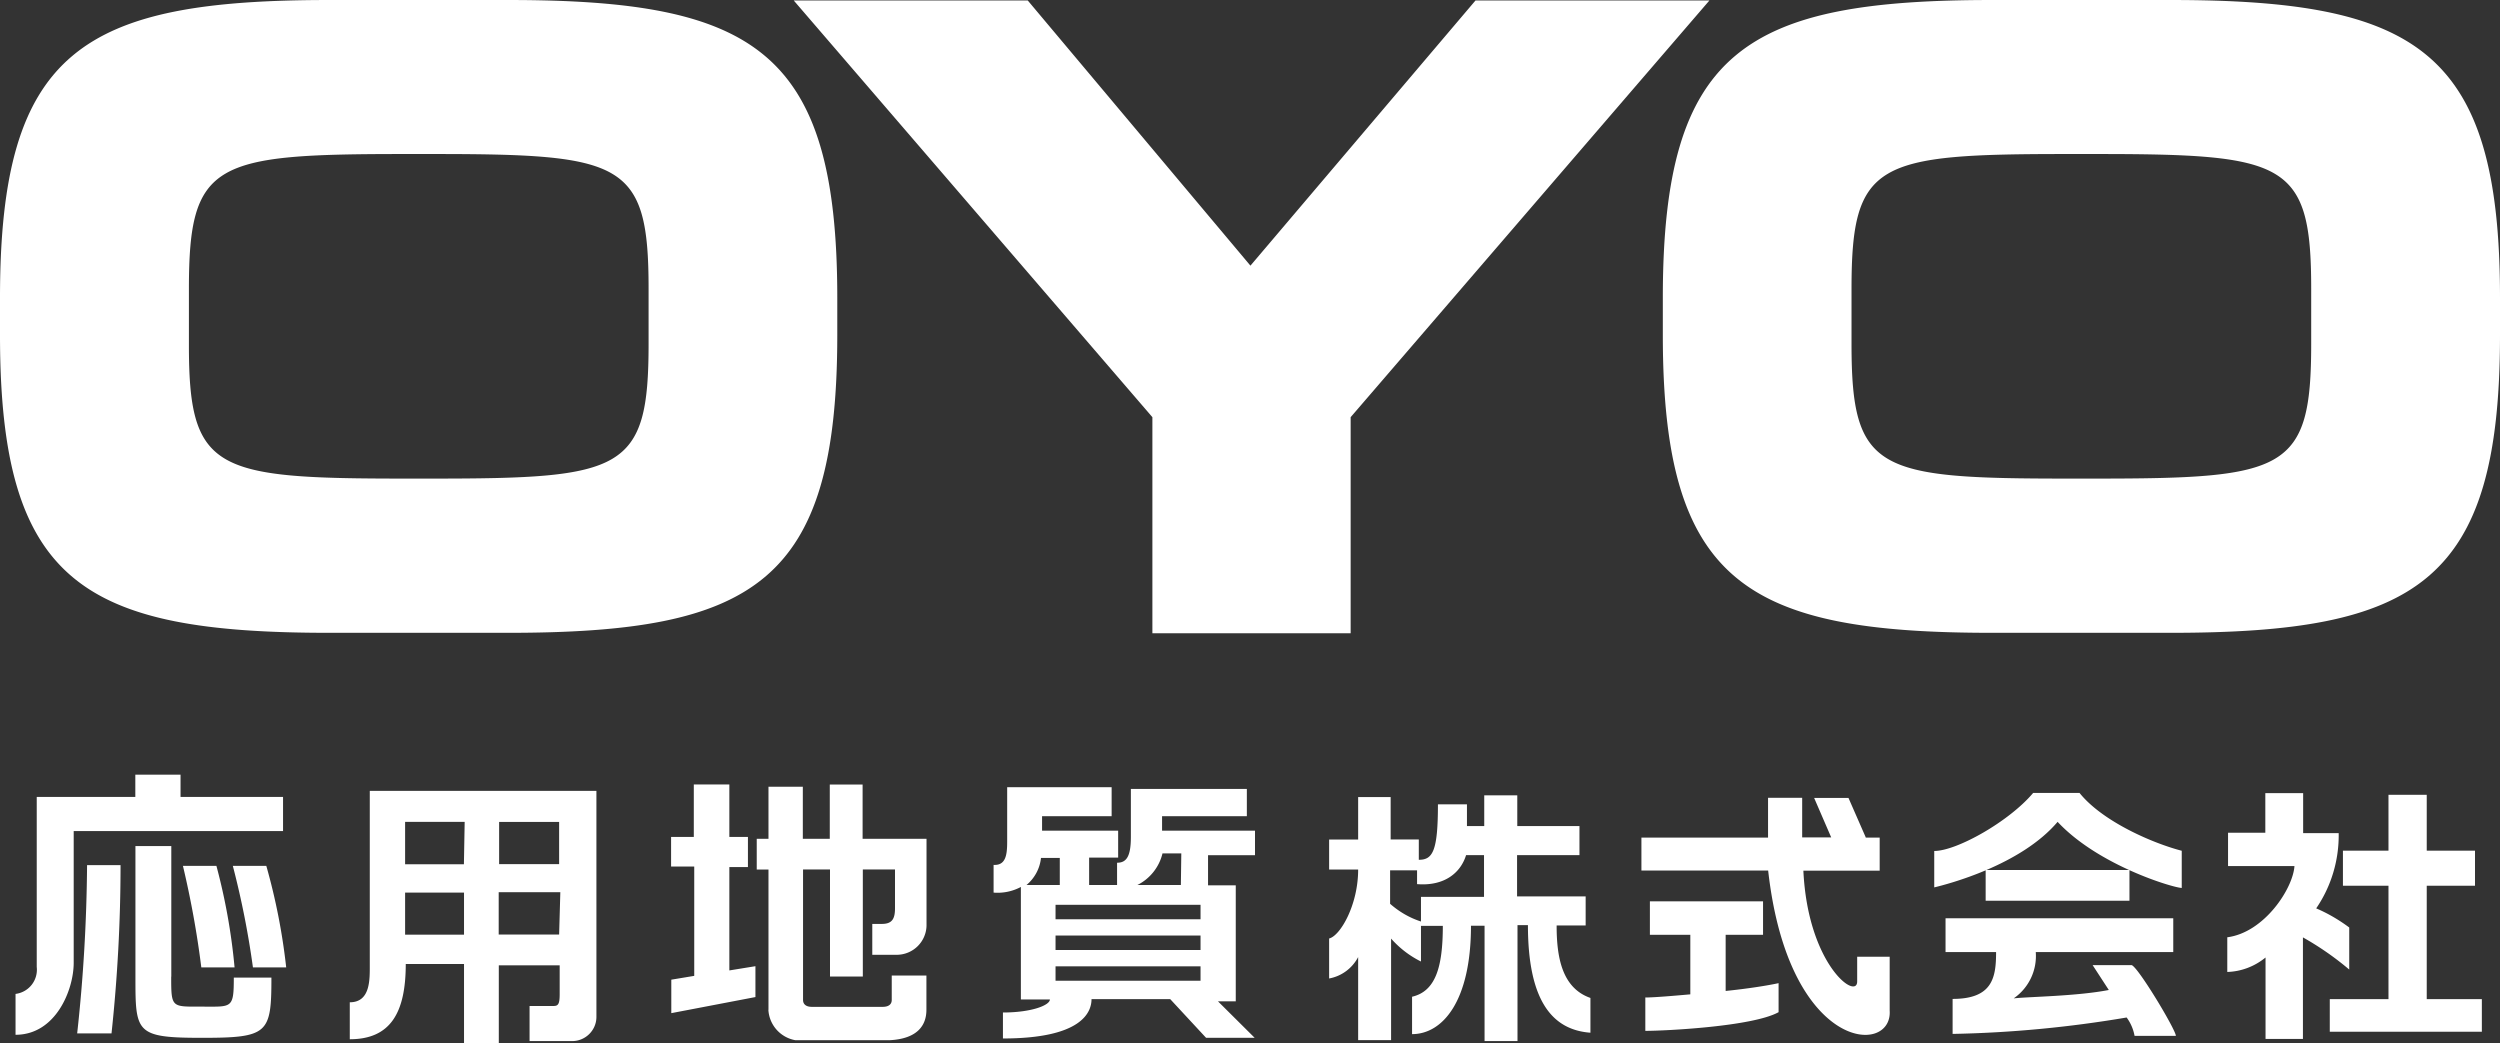 <svg xmlns="http://www.w3.org/2000/svg" viewBox="0 0 230 96"><rect x="0" y="0" width="230" height="96" fill="#333333" stroke="none"/><path d="M199.64 0h-16.3c-22.71 0-30.36 4.56-30.36 27.38v3.46c0 22.81 7.68 27.38 30.36 27.38h16.3c22.71 0 30.36-4.56 30.36-27.38v-3.46C230 4.57 222.32 0 199.64 0Zm12.99 31.65c0 11.69-2.33 12.38-19.88 12.38h-2.53c-17.54 0-19.88-.68-19.88-12.37v-5.11c0-11.69 2.33-12.38 19.88-12.38h2.53c17.54 0 19.88.69 19.88 12.38v5.1ZM73.02.04h21.53l20.49 24.4L135.75.04h21.52l-33.01 38.34v19.88h-18.24V38.38L73.02.04ZM46.7 0H30.37C7.66 0 0 4.56 0 27.38v3.46c0 22.81 7.66 27.38 30.36 27.38h16.33c22.68 0 30.34-4.56 30.34-27.38v-3.46C77.03 4.57 69.37 0 46.69 0h.01Zm12.97 31.65c0 11.69-2.33 12.38-19.88 12.38h-2.53c-17.54 0-19.9-.68-19.88-12.37v-5.11c0-11.69 2.33-12.38 19.88-12.38h2.53c17.54 0 19.88.69 19.88 12.38v5.1ZM1.43 95.2v-3.76a2.242 2.242 0 0 0 1.95-2.48V73.32h9.07v-2.05h4.16v2.05h9.43v3.14H6.78v12.15c-.01 2.47-1.65 6.59-5.35 6.59Zm9.66-15.61c0 5.17-.28 10.34-.83 15.48H7.1c.57-5.14.87-10.3.91-15.48h3.08Zm4.67 10.26V77.84h-3.3v12.01c0 5.16 0 5.63 6.11 5.63s6.4-.39 6.4-5.54h-3.46c0 2.88-.17 2.67-2.95 2.67s-2.81.13-2.81-2.76h.01Zm8.74-10.19c.87 3.06 1.48 6.18 1.83 9.34h-3.06c-.43-3.15-1.05-6.27-1.85-9.34h3.08Zm-4.59 0c.82 3.06 1.38 6.18 1.67 9.34h-3.06c-.39-3.14-.96-6.26-1.69-9.34h3.08Zm34.95-6.9H34.02v16.01c0 1.33.07 3.44-1.84 3.44v3.4c3.74 0 5.15-2.43 5.15-6.92h5.36V96h3.2v-7.19h5.6v2.67c0 .91-.15 1.07-.56 1.07h-2.21v3.23h3.88c1.23.02 2.25-.96 2.27-2.19V72.76h-.01Zm-8.94 2.86h5.52v3.88h-5.52v-3.88Zm-3.23 10.37h-5.42v-3.87h5.42v3.87Zm0-6.48h-5.42v-3.9h5.48l-.07 3.9Zm8.75 6.47h-5.56v-3.9h5.67l-.11 3.9Zm12.43 3.8-2.11.35v3.08l7.74-1.48v-2.84l-2.4.39v-9.51h1.71V77H67.1v-4.83h-3.27V77h-2.09v2.72h2.13v10.07Zm6.83 3.12V80h-1.08v-2.83h1.08v-4.79h3.16v4.79h2.48v-4.99h3.02v4.99h5.88v8a2.743 2.743 0 0 1-2.67 2.67h-2.32V85h.88c.93 0 1.21-.45 1.21-1.43v-3.58h-2.96v9.85h-3.02v-9.85h-2.48V92c0 .33.21.63.81.63h6.52c.61 0 .83-.29.83-.63v-2.25h3.19v3.15c0 1.45-.84 2.67-3.39 2.8h-8.66a3.013 3.013 0 0 1-2.49-2.8m44.77-14.23v-2.25h-8.55v-1.33h7.8v-2.51h-10.67v4.43c0 1.77-.4 2.37-1.27 2.36v2.05h-2.57V78.9h2.67v-2.48h-7v-1.33h6.4v-2.67h-9.61v4.48c0 1.33.08 2.75-1.25 2.67v2.55c.87.07 1.74-.11 2.51-.52v10.35h2.67c0 .53-1.68 1.2-4.32 1.2v2.39c7.23 0 8.15-2.4 8.15-3.62h7.24l3.3 3.56h4.47l-3.38-3.36h1.64V81.45h-2.55v-2.77h4.32Zm-8.51-.16h1.73l-.04 2.91h-4a4.403 4.403 0 0 0 2.31-2.91Zm-12.51 2.91c.75-.63 1.23-1.52 1.33-2.49h1.73v2.49h-3.07Zm16.01 8.81H97.11V88.9h13.34v1.33Zm0-2.83H97.11v-1.33h13.34v1.33Zm0-2.83H97.11v-1.33h13.34v1.33Zm29.14-5.9h5.72V76h-5.72v-2.83h-3.04V76h-1.59v-2h-2.67c0 4.28-.47 5.11-1.76 5.1v-1.87h-2.59v-3.9h-2.99v3.91h-2.67V80h2.67c0 3.27-1.65 6.1-2.67 6.34v3.68c1.15-.21 2.13-.94 2.67-1.97v7.64h3.03v-9.34c.77.87 1.7 1.59 2.75 2.11v-3.68c-1.05-.34-2.01-.9-2.84-1.63v-3.08h2.48v1.27c2.48.2 4-1.01 4.51-2.67h1.65v3.84h-5.8v2.67h2.01c0 3.83-.68 6.02-2.83 6.52v3.44c2.81 0 5.42-3.03 5.42-9.97h1.25v10.61h3.03V85.11h.96c0 6.74 2.09 9.63 5.75 9.9v-3.2c-2.67-.93-3.11-3.86-3.11-6.67h2.67v-2.67h-6.31v-3.8h.02Zm32.06-1.63-1.59-3.63h-3.16l1.57 3.63h-2.67V73.4h-3.14v3.66h-11.65v3.03h11.66c1.88 16.72 11.46 17.06 11.18 12.89v-4.96h-2.99v2.27c0 1.77-4.54-1.51-4.95-10.19h7.02v-3.04h-1.29v-.02Zm-12.9 14.13c2.04-.21 3.82-.49 4.88-.72v2.67c-2.39 1.33-10.49 1.72-12.26 1.72v-3.07c.71 0 2.23-.12 4.14-.29V86h-3.72v-3.08h10.41V86h-3.44v5.18h-.01Zm32.55-18.24c2.13 2.67 6.82 4.67 9.42 5.34v3.42c-.73 0-7.66-2.05-11.42-6.08-3.39 4-10.13 5.74-11.35 6.03v-3.35c2.08 0 6.91-2.73 9.1-5.34h4.26v-.02Zm-8.62 7.11h13.23v2.83h-13.23v-2.83Zm.95 7.55h-4.64v-3.11h20.95v3.11h-12.65c.13 1.68-.64 3.3-2.03 4.26 1.53-.16 5.82-.2 8.75-.77l-1.49-2.29h3.59c.61.19 4.07 5.96 4.07 6.51h-3.8c-.11-.61-.36-1.19-.73-1.69-5.29.9-10.64 1.41-16.01 1.51V91.9c3.67 0 4-1.96 4-4.3m24.79.49c-1 .82-2.23 1.29-3.52 1.33v-3.19c3.4-.44 6.04-4.47 6.18-6.55h-6.11v-3.07h3.43v-3.64h3.48v3.68h3.27c.04 2.47-.68 4.89-2.07 6.92 1.08.46 2.1 1.06 3.04 1.76v3.87a27.23 27.23 0 0 0-4.26-2.96v9.34h-3.44v-7.5Zm11.31 3.82V81.49h-4.19v-3.23h4.19v-5.14h3.52v5.14h4.44v3.23h-4.44v10.43h5.07v3h-13.99v-3h5.4Z" style="fill:#fff"/></svg>